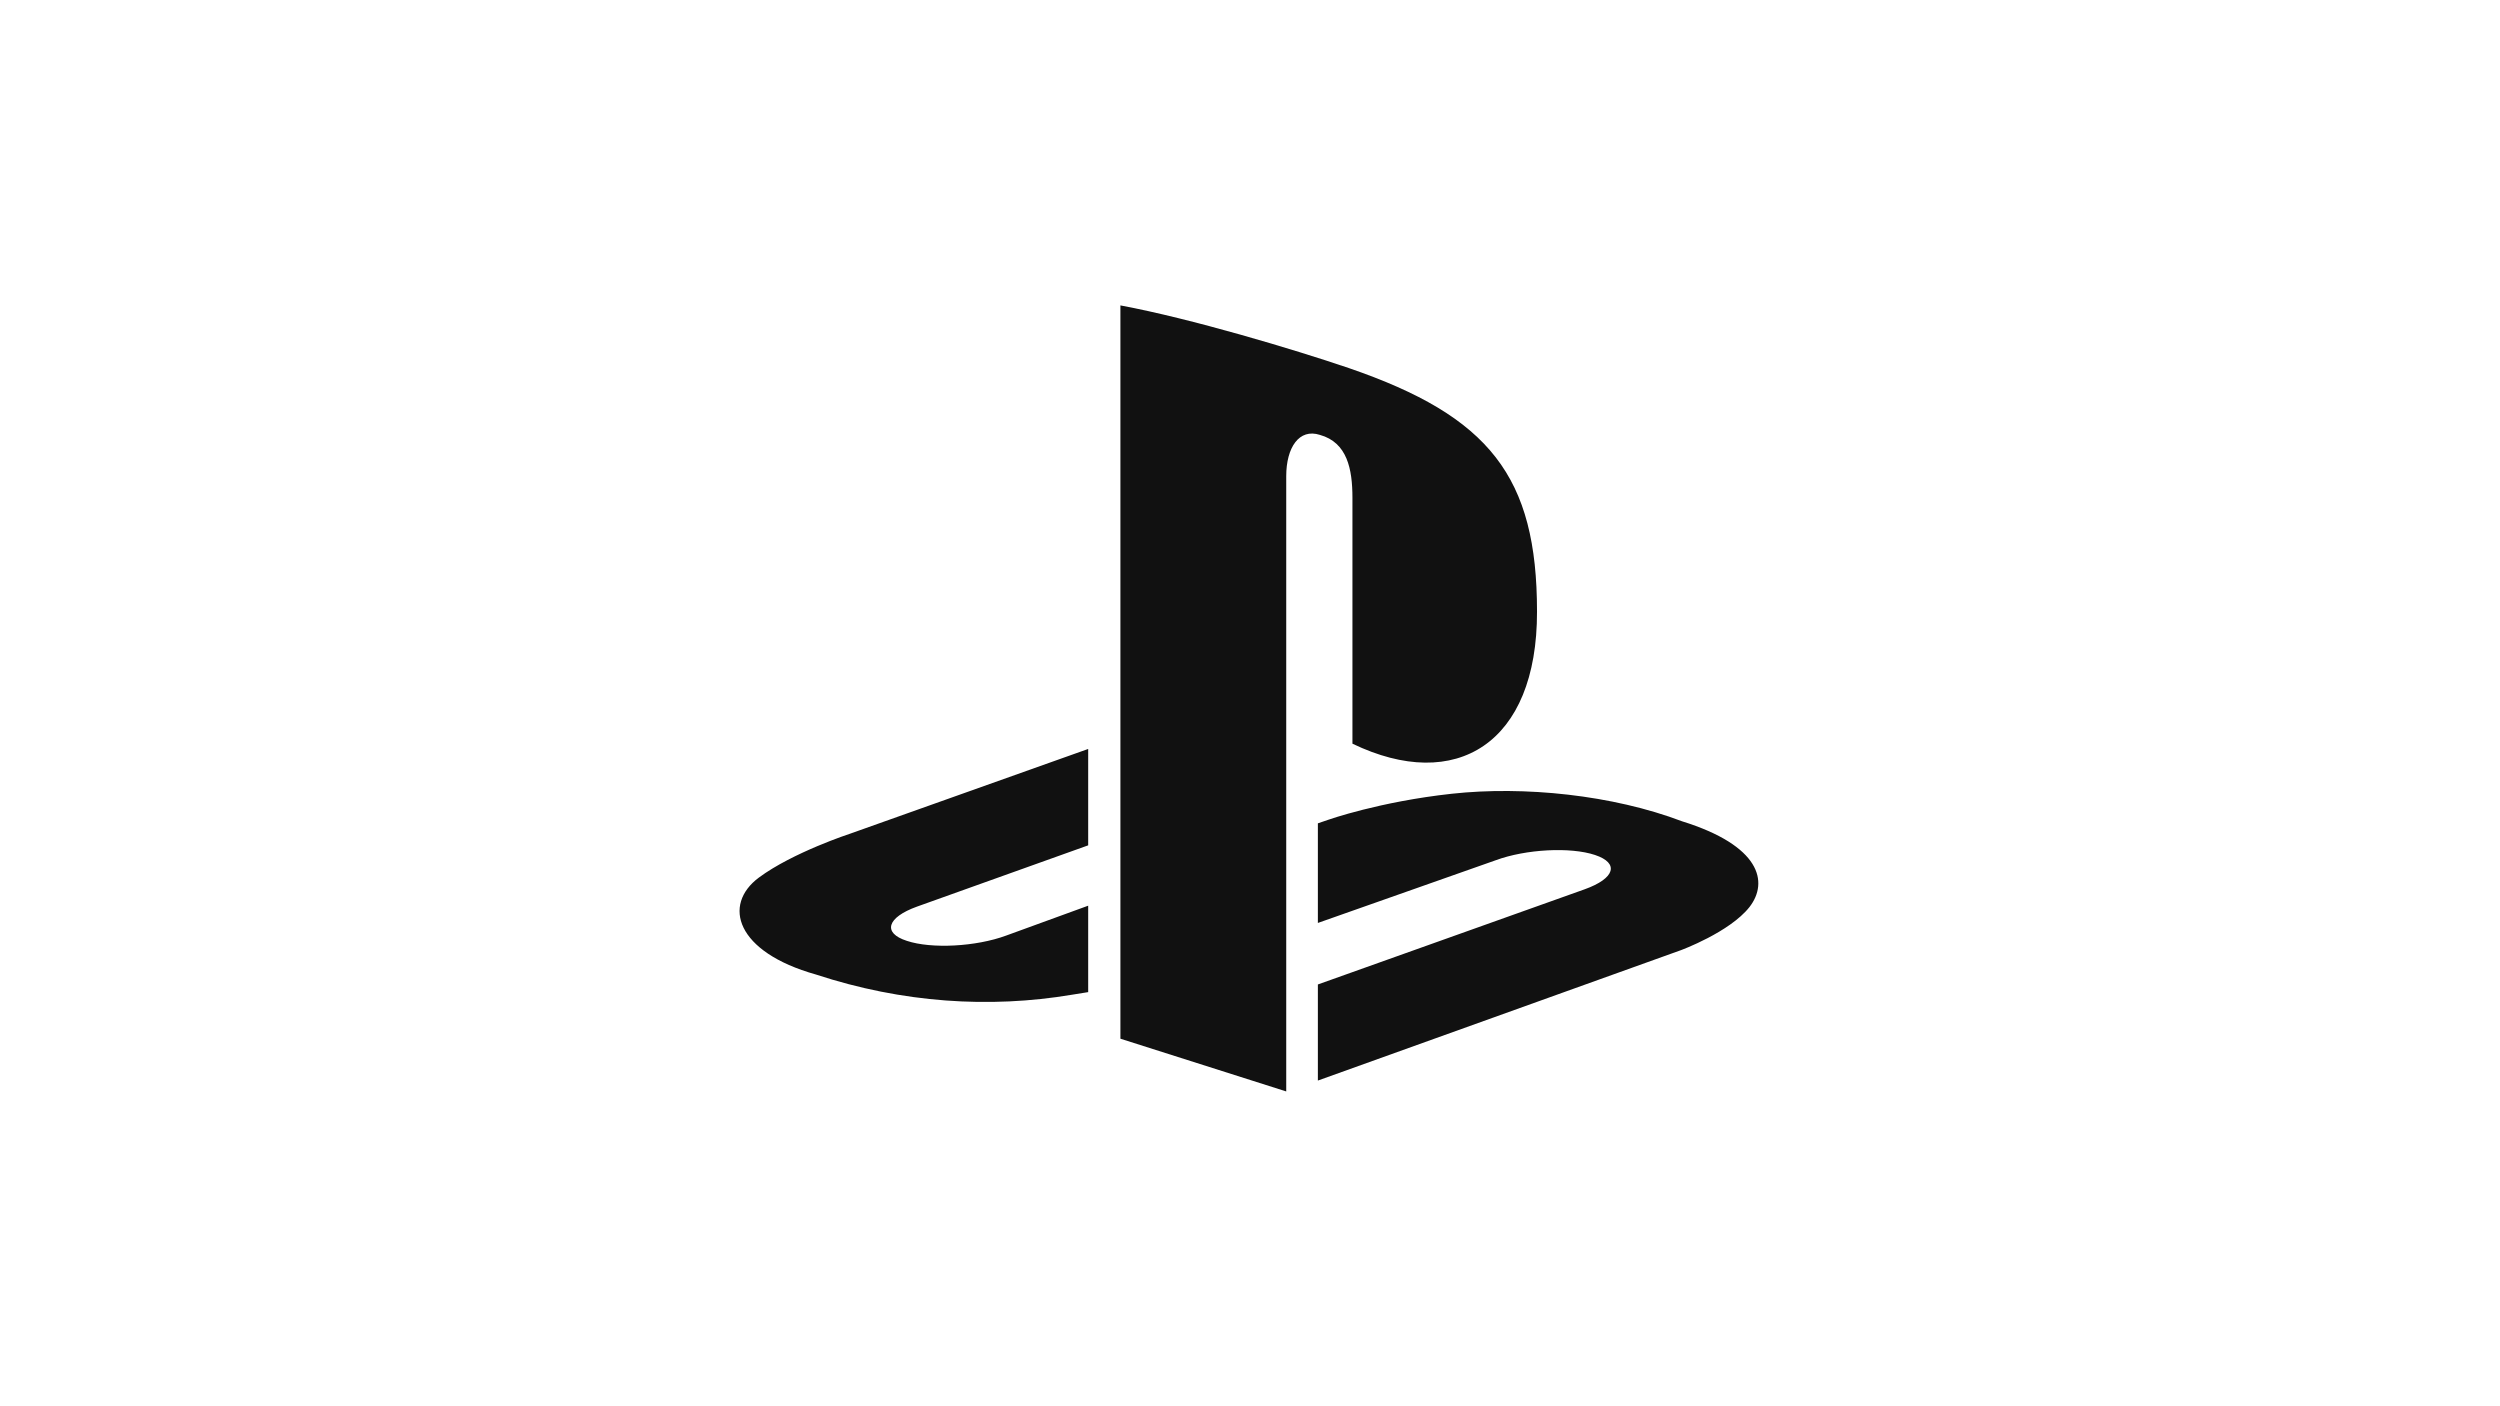 <?xml version="1.0" encoding="utf-8"?>
<!-- Generator: Adobe Illustrator 24.2.1, SVG Export Plug-In . SVG Version: 6.00 Build 0)  -->
<svg version="1.1" id="Layer_1" xmlns="http://www.w3.org/2000/svg" xmlns:xlink="http://www.w3.org/1999/xlink" x="0px" y="0px"
	 viewBox="0 0 768 432" style="enable-background:new 0 0 768 432;" xml:space="preserve">
<style type="text/css">
	.st0{fill-rule:evenodd;clip-rule:evenodd;fill:#111111;}
</style>
<path id="path-1" class="st0" d="M537.42,278.67c-6.12,7.74-21.06,13.23-21.06,13.23l-111.51,40.05v-29.52l81.99-29.25
	c9.27-3.33,10.71-8.01,3.15-10.53s-21.24-1.8-30.51,1.62l-54.63,19.26v-30.6l3.15-1.08c0,0,15.75-5.58,37.98-8.01
	s49.41,0.36,70.74,8.46C540.75,259.77,543.45,270.93,537.42,278.67z M415.47,228.46v-75.51c0-8.91-1.62-17.01-9.99-19.35
	c-6.39-2.07-10.35,3.87-10.35,12.69v189l-50.94-16.2V93.82c21.69,4.05,53.28,13.5,70.2,19.26c43.2,14.85,57.78,33.3,57.78,74.79
	C472.26,228.46,447.24,243.76,415.47,228.46z M250.68,299.38c-24.66-6.93-28.8-21.42-17.55-29.79c10.44-7.74,28.08-13.5,28.08-13.5
	l73.08-26.01v29.61l-52.56,18.81c-9.27,3.33-10.71,8.1-3.15,10.53c7.56,2.52,21.24,1.8,30.51-1.62l25.2-9.18v26.55
	c-1.62,0.27-3.42,0.54-5.04,0.81C304.05,309.82,277.23,308.11,250.68,299.38L250.68,299.38z"/>
</svg>
